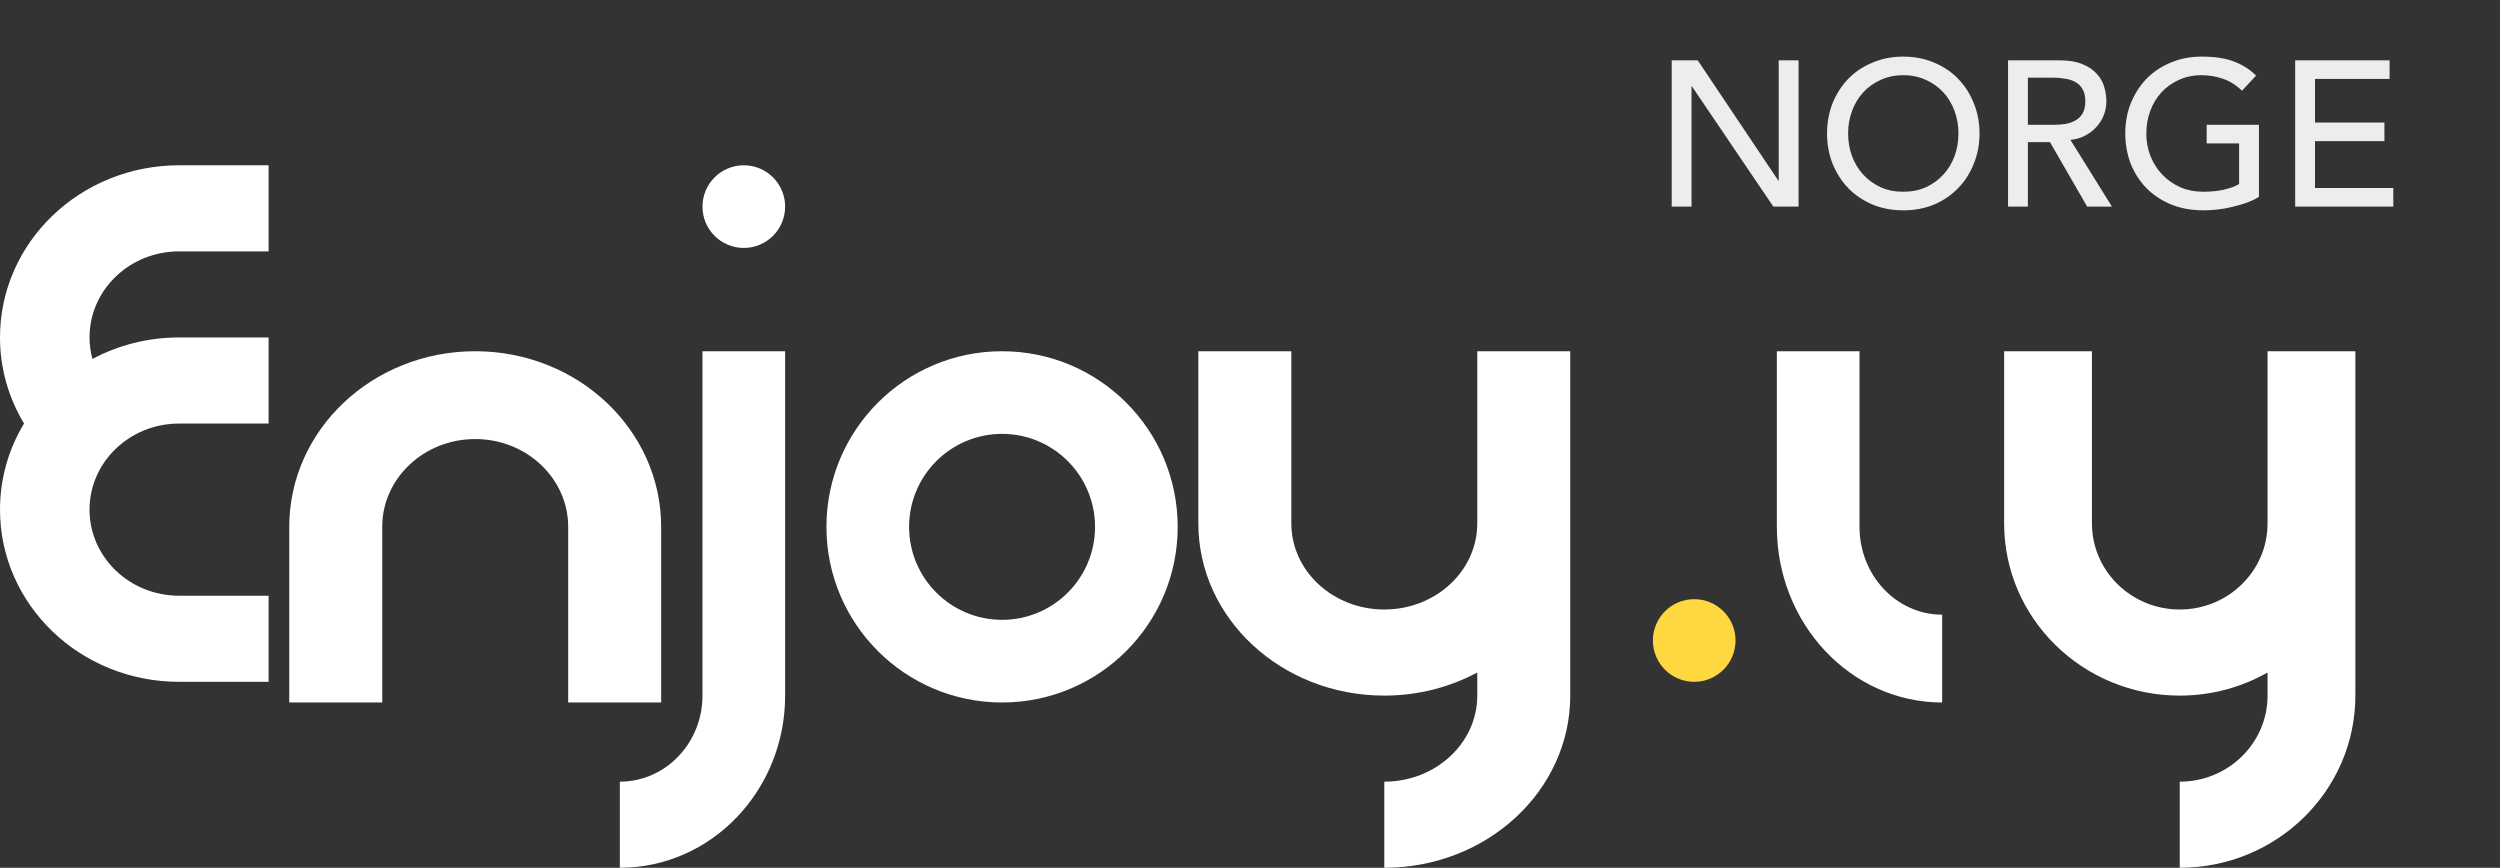 <svg width="121" height="42" viewBox="0 0 121 42" fill="none" xmlns="http://www.w3.org/2000/svg">
<rect x="0" y="0" width="121" height="42" fill="#333333" stroke="none"/>
<path fill-rule="evenodd" clip-rule="evenodd" d="M90 25.5V17H86V25.5C86 30.195 89.582 34 94 34V29.75C91.791 29.75 90 27.847 90 25.5" fill="white"/>
<path fill-rule="evenodd" clip-rule="evenodd" d="M82 29C80.895 29 80 29.895 80 31C80 32.105 80.895 33 82 33C83.105 33 84 32.105 84 31C84 29.895 83.105 29 82 29" fill="#FFD740"/>
<path fill-rule="evenodd" clip-rule="evenodd" d="M109.75 17V23.25V25.333C109.75 27.634 107.847 29.5 105.5 29.5C103.153 29.5 101.25 27.634 101.25 25.333V17H97V25.333C97 29.936 100.805 33.667 105.5 33.667C107.049 33.667 108.499 33.258 109.75 32.549V33.667C109.75 35.968 107.847 37.833 105.5 37.833V42C110.195 42 114 38.269 114 33.667V25.333V23.25V17H109.75Z" fill="white"/>
<path fill-rule="evenodd" clip-rule="evenodd" d="M48.5 30C46.015 30 44 27.985 44 25.5C44 23.015 46.015 21 48.5 21C50.985 21 53 23.015 53 25.5C53 27.985 50.985 30 48.5 30M48.5 17C43.805 17 40 20.805 40 25.5C40 30.195 43.805 34 48.5 34C53.195 34 57 30.195 57 25.5C57 20.805 53.195 17 48.5 17" fill="white"/>
<path fill-rule="evenodd" clip-rule="evenodd" d="M32 34V25.5C32 20.805 27.971 17 23 17C18.029 17 14 20.805 14 25.5V34H18.5V25.5C18.5 23.153 20.515 21.25 23 21.25C25.485 21.25 27.5 23.153 27.5 25.5V34H32Z" fill="white"/>
<path fill-rule="evenodd" clip-rule="evenodd" d="M71.5 17V23.25V25.333C71.5 27.634 69.485 29.5 67 29.5C64.515 29.5 62.5 27.634 62.5 25.333V17H58V25.333C58 29.936 62.029 33.667 67 33.667C68.64 33.667 70.176 33.258 71.5 32.549V33.667C71.5 35.968 69.485 37.833 67 37.833V42C71.971 42 76 38.269 76 33.667V25.333V23.25V17H71.5Z" fill="white"/>
<path fill-rule="evenodd" clip-rule="evenodd" d="M34 33.667C34 35.968 32.209 37.833 30 37.833V42C34.418 42 38 38.269 38 33.667V17H34V33.667Z" fill="white"/>
<path fill-rule="evenodd" clip-rule="evenodd" d="M36 8C34.895 8 34 8.895 34 10C34 11.105 34.895 12 36 12C37.105 12 38 11.105 38 10C38 8.895 37.105 8 36 8" fill="white"/>
<path fill-rule="evenodd" clip-rule="evenodd" d="M0 16.333C0 17.852 0.426 19.273 1.163 20.498C0.425 21.725 0 23.148 0 24.667C0 29.269 3.88 33 8.667 33H13V28.833H8.667C6.273 28.833 4.333 26.968 4.333 24.667C4.333 22.366 6.273 20.5 8.667 20.5H13V16.333H8.667C7.146 16.333 5.717 16.711 4.474 17.373C4.385 17.041 4.333 16.693 4.333 16.333C4.333 14.032 6.273 12.167 8.667 12.167H13V8H8.667C3.88 8 0 11.731 0 16.333" fill="white"/>
<path d="M80.91 2.92H82.17L86.07 8.74H86.09V2.92H87.05V10H85.83L81.89 4.18H81.87V10H80.91V2.92ZM92.119 10.18C91.579 10.18 91.082 10.087 90.629 9.9C90.176 9.707 89.786 9.443 89.459 9.11C89.139 8.777 88.886 8.383 88.699 7.93C88.519 7.477 88.429 6.987 88.429 6.46C88.429 5.933 88.519 5.443 88.699 4.99C88.886 4.537 89.139 4.143 89.459 3.81C89.786 3.477 90.176 3.217 90.629 3.03C91.082 2.837 91.579 2.74 92.119 2.74C92.659 2.74 93.156 2.837 93.609 3.03C94.062 3.217 94.449 3.477 94.769 3.81C95.096 4.143 95.349 4.537 95.529 4.99C95.716 5.443 95.809 5.933 95.809 6.46C95.809 6.987 95.716 7.477 95.529 7.93C95.349 8.383 95.096 8.777 94.769 9.11C94.449 9.443 94.062 9.707 93.609 9.9C93.156 10.087 92.659 10.18 92.119 10.18ZM92.119 9.28C92.526 9.28 92.892 9.207 93.219 9.06C93.546 8.907 93.826 8.703 94.059 8.45C94.292 8.197 94.472 7.9 94.599 7.56C94.726 7.213 94.789 6.847 94.789 6.46C94.789 6.073 94.726 5.71 94.599 5.37C94.472 5.023 94.292 4.723 94.059 4.47C93.826 4.217 93.546 4.017 93.219 3.87C92.892 3.717 92.526 3.64 92.119 3.64C91.712 3.64 91.346 3.717 91.019 3.87C90.692 4.017 90.412 4.217 90.179 4.47C89.946 4.723 89.766 5.023 89.639 5.37C89.512 5.71 89.449 6.073 89.449 6.46C89.449 6.847 89.512 7.213 89.639 7.56C89.766 7.9 89.946 8.197 90.179 8.45C90.412 8.703 90.692 8.907 91.019 9.06C91.346 9.207 91.712 9.28 92.119 9.28ZM97.189 2.92H99.679C100.133 2.92 100.506 2.983 100.799 3.11C101.093 3.23 101.323 3.387 101.489 3.58C101.663 3.767 101.783 3.98 101.849 4.22C101.916 4.453 101.949 4.68 101.949 4.9C101.949 5.127 101.909 5.347 101.829 5.56C101.749 5.767 101.633 5.957 101.479 6.13C101.333 6.297 101.149 6.44 100.929 6.56C100.716 6.673 100.476 6.743 100.209 6.77L102.219 10H101.019L99.219 6.88H98.149V10H97.189V2.92ZM98.149 6.04H99.409C99.596 6.04 99.779 6.027 99.959 6C100.146 5.967 100.309 5.91 100.449 5.83C100.596 5.75 100.713 5.637 100.799 5.49C100.886 5.337 100.929 5.14 100.929 4.9C100.929 4.66 100.886 4.467 100.799 4.32C100.713 4.167 100.596 4.05 100.449 3.97C100.309 3.89 100.146 3.837 99.959 3.81C99.779 3.777 99.596 3.76 99.409 3.76H98.149V6.04ZM109.333 6.04V9.53C109.159 9.637 108.963 9.73 108.743 9.81C108.523 9.89 108.293 9.957 108.053 10.01C107.819 10.07 107.579 10.113 107.333 10.14C107.093 10.167 106.866 10.18 106.653 10.18C106.053 10.18 105.516 10.08 105.043 9.88C104.576 9.68 104.179 9.41 103.853 9.07C103.533 8.73 103.286 8.337 103.113 7.89C102.946 7.437 102.863 6.96 102.863 6.46C102.863 5.933 102.953 5.443 103.133 4.99C103.319 4.537 103.573 4.143 103.893 3.81C104.219 3.477 104.609 3.217 105.063 3.03C105.516 2.837 106.013 2.74 106.553 2.74C107.206 2.74 107.739 2.823 108.153 2.99C108.566 3.15 108.913 3.373 109.193 3.66L108.513 4.39C108.219 4.11 107.909 3.917 107.583 3.81C107.256 3.697 106.913 3.64 106.553 3.64C106.146 3.64 105.779 3.717 105.453 3.87C105.126 4.017 104.846 4.217 104.613 4.47C104.379 4.723 104.199 5.023 104.073 5.37C103.946 5.71 103.883 6.073 103.883 6.46C103.883 6.86 103.953 7.233 104.093 7.58C104.233 7.92 104.426 8.217 104.673 8.47C104.919 8.723 105.209 8.923 105.543 9.07C105.876 9.21 106.239 9.28 106.633 9.28C106.973 9.28 107.293 9.25 107.593 9.19C107.899 9.123 108.159 9.03 108.373 8.91V6.94H106.803V6.04H109.333ZM111.086 2.92H115.656V3.82H112.046V5.93H115.406V6.83H112.046V9.1H115.836V10H111.086V2.92Z" fill="#EDEDED"/>
</svg>
